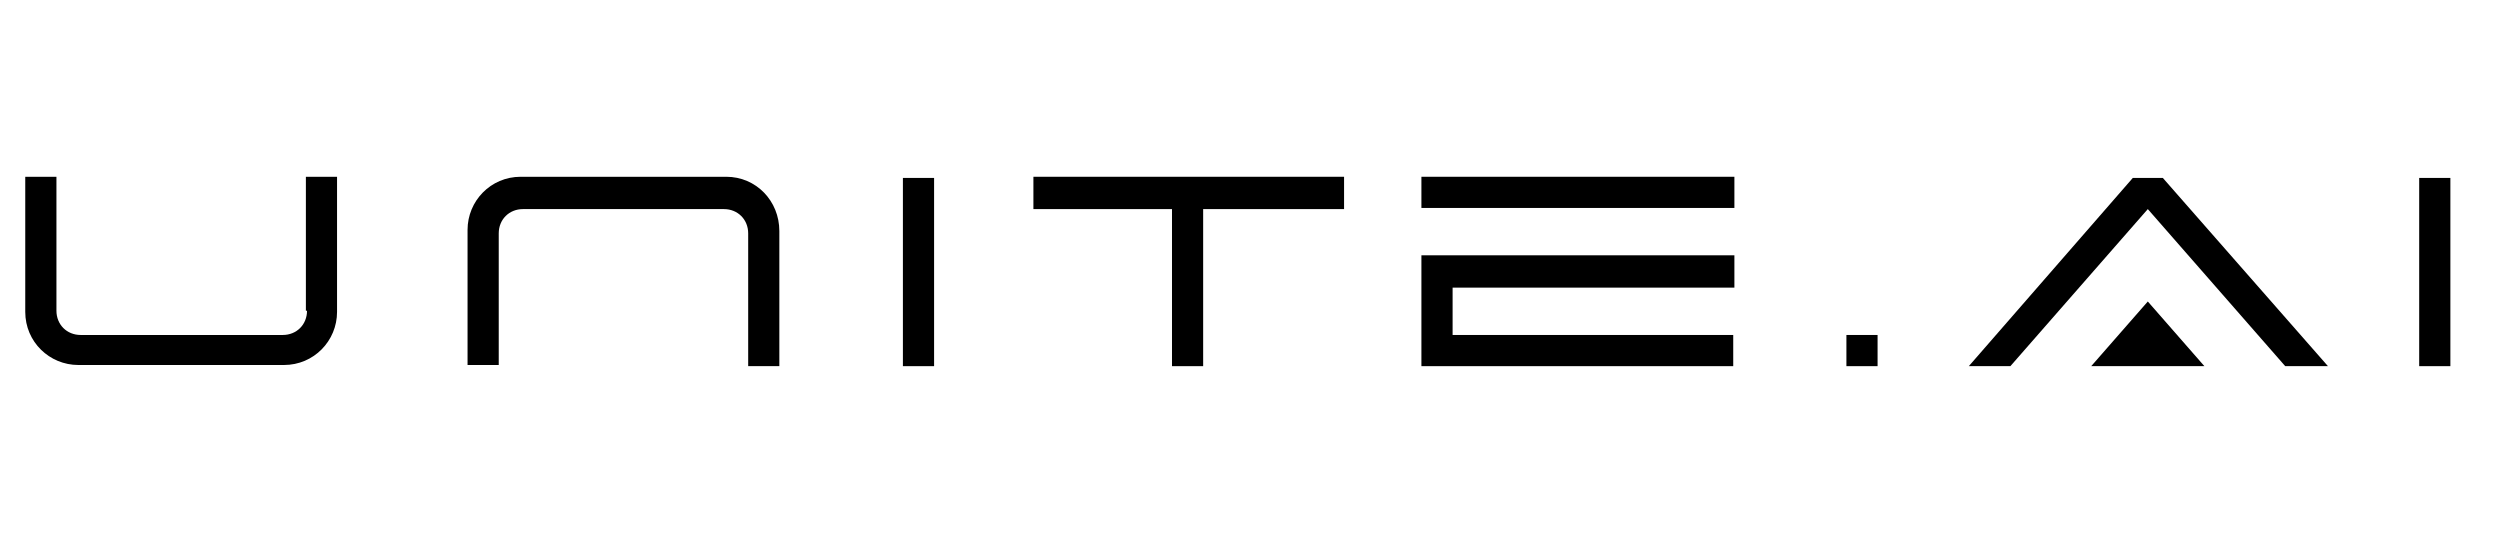 <svg width="99" height="22" viewBox="0 0 99 22" fill="none" xmlns="http://www.w3.org/2000/svg">
<path d="M12.158 12.305C12.158 12.854 11.747 13.265 11.198 13.265H3.195C2.646 13.265 2.235 12.854 2.235 12.305V7H1V12.351C1 13.54 1.96 14.454 3.104 14.454H11.244C12.433 14.454 13.347 13.494 13.347 12.351V7H12.113V12.305H12.158Z" fill="black"/>
<path d="M28.759 7H20.619C19.43 7 18.515 7.96 18.515 9.104V14.454H19.75V9.241C19.75 8.692 20.161 8.28 20.71 8.28H28.667C29.216 8.28 29.628 8.692 29.628 9.241V14.5H30.862V9.149C30.862 7.96 29.948 7 28.759 7Z" fill="black"/>
<path d="M36.99 7.046H35.755V14.5H36.99V7.046Z" fill="black"/>
<path d="M97.035 7.046H95.8V14.5H97.035V7.046Z" fill="black"/>
<path d="M40.923 8.28H46.411V14.5H47.645V8.28H53.225V7H40.923V8.28Z" fill="black"/>
<path d="M57.523 13.265H68.636V14.5H56.288V10.11H68.682V11.39H57.523V13.265Z" fill="black"/>
<path d="M68.682 7H56.288V8.235H68.682V7Z" fill="black"/>
<path d="M74.352 13.265H73.118V14.5H74.352V13.265Z" fill="black"/>
<path d="M84.459 7.046L77.965 14.5H79.611L85.053 8.28L90.495 14.5H92.187L85.648 7.046H84.459Z" fill="black"/>
<path d="M82.812 14.5H87.294L85.053 11.939L82.812 14.5Z" fill="black"/>
</svg>
